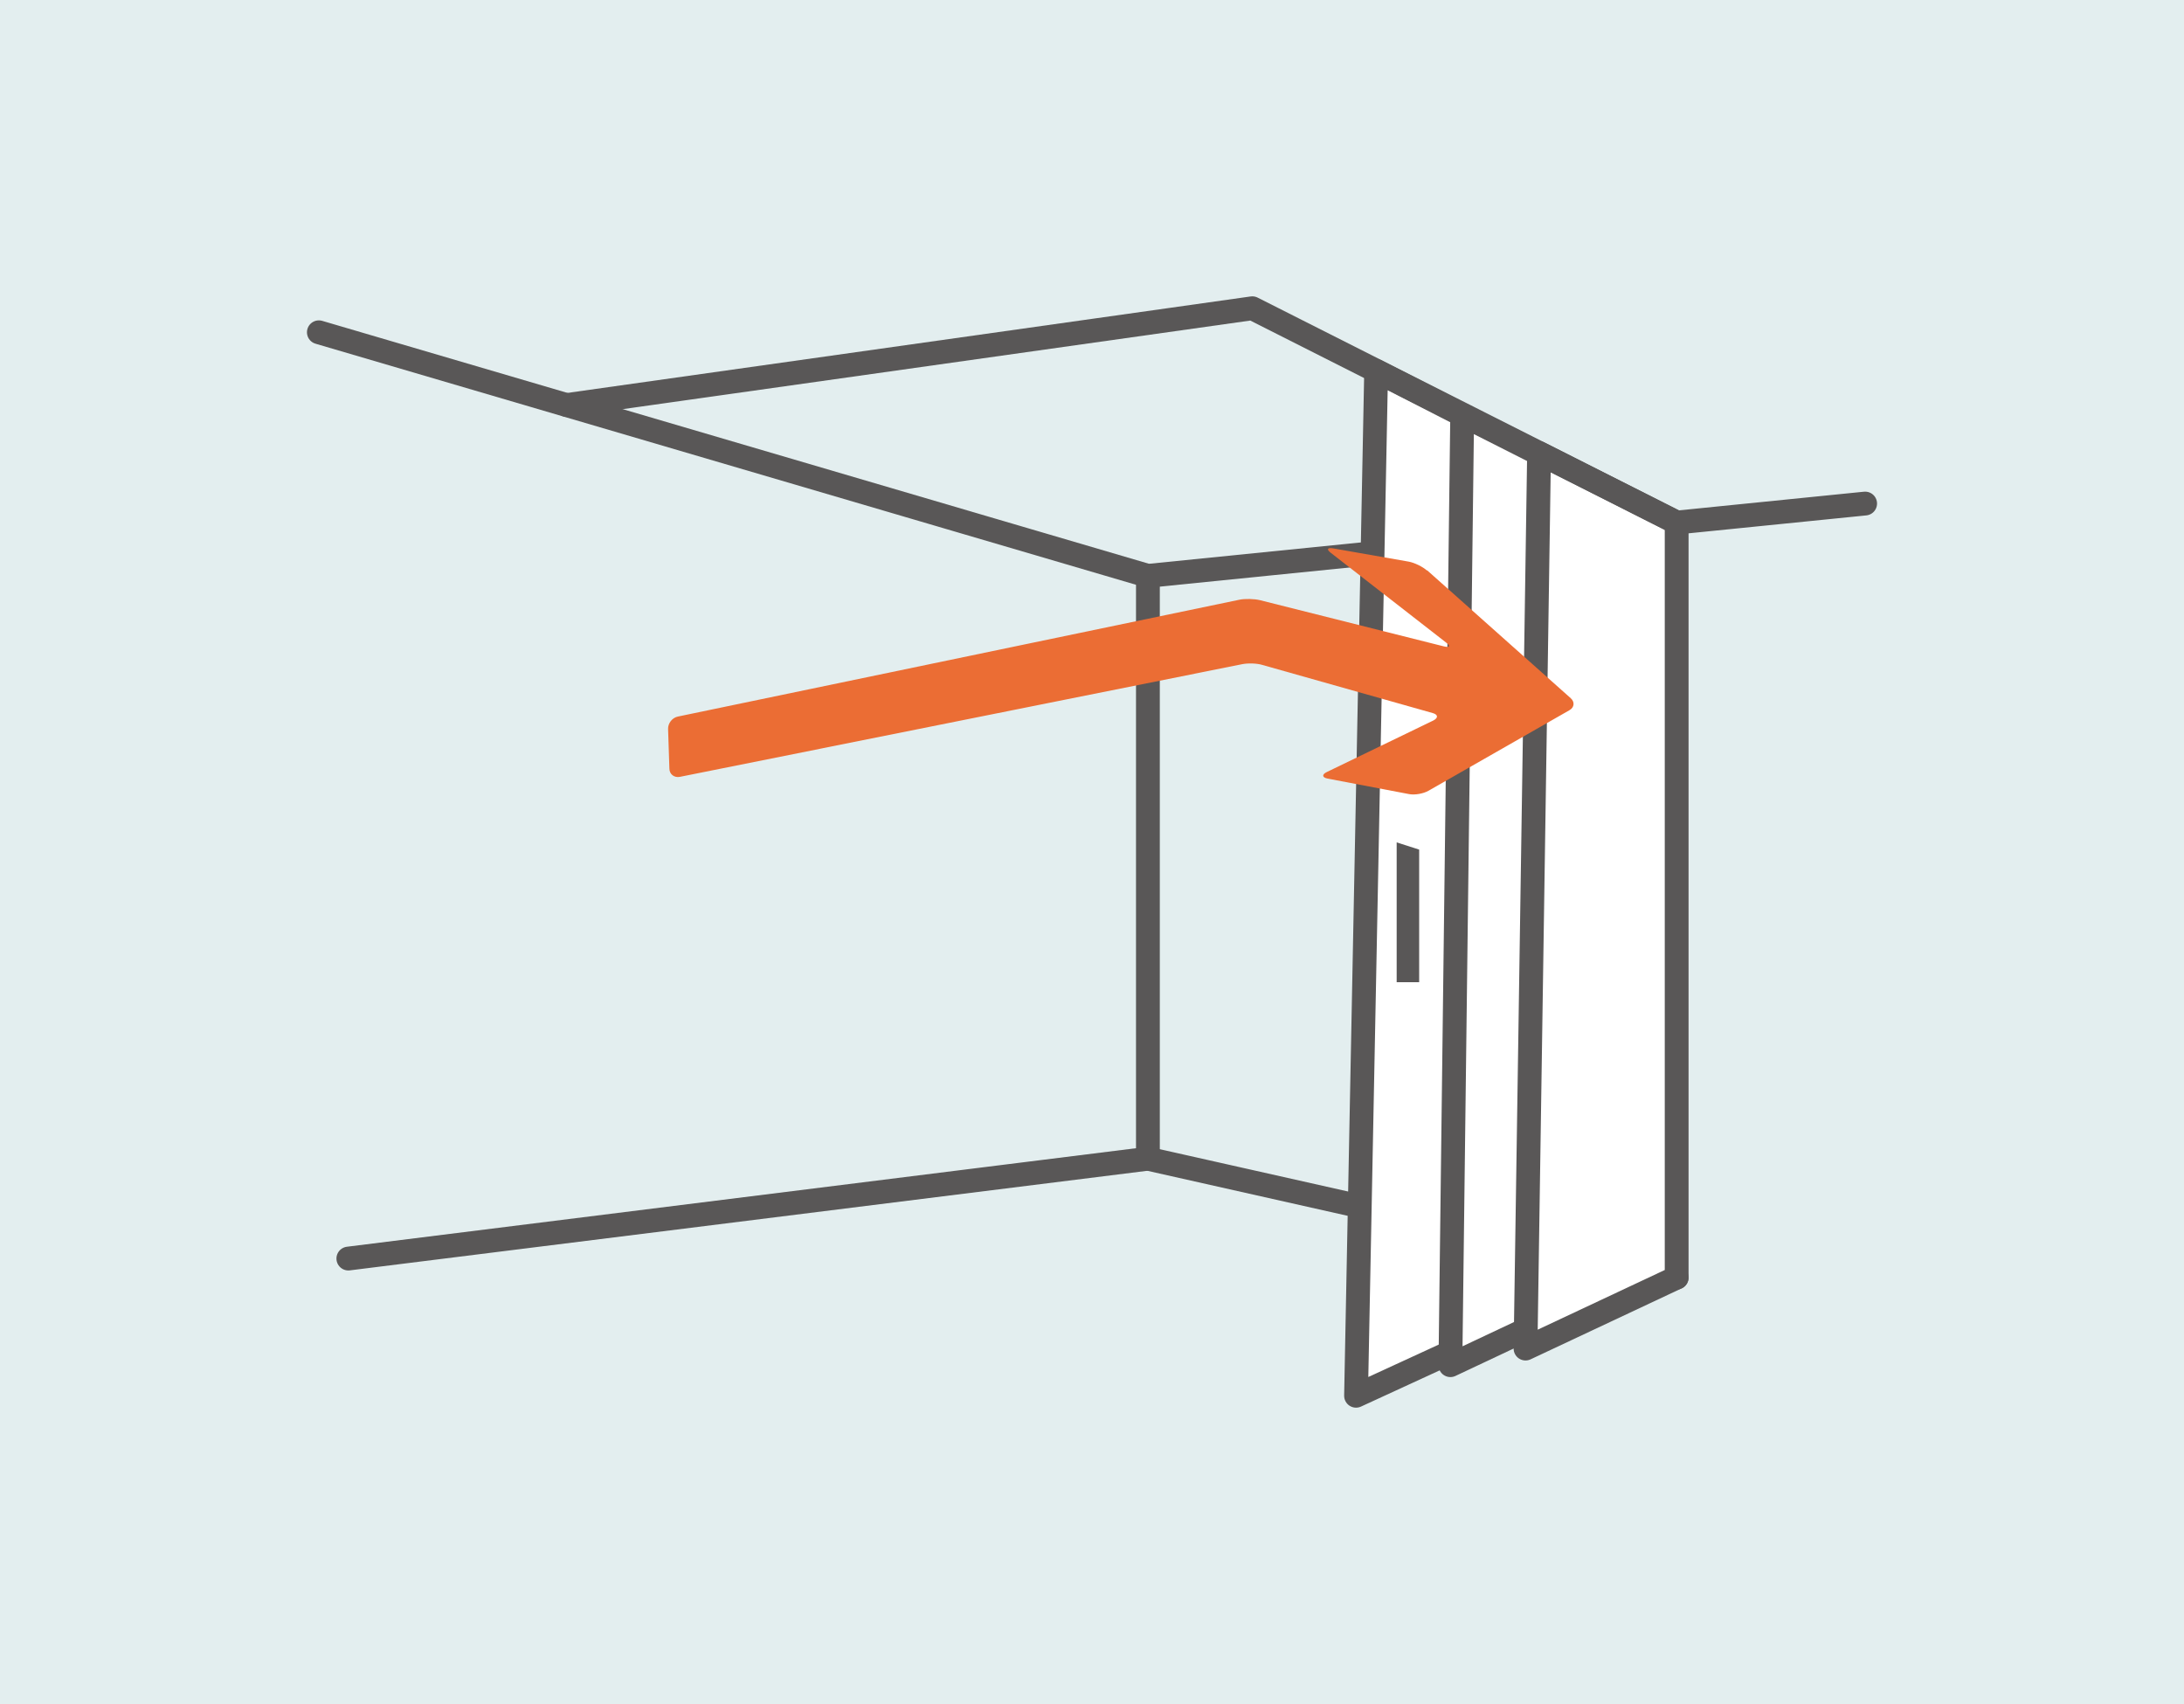 <?xml version="1.0" encoding="UTF-8"?><svg id="_レイヤー_2" xmlns="http://www.w3.org/2000/svg" width="100" height="78" viewBox="0 0 100 78"><defs><style>.cls-1{fill:none;}.cls-1,.cls-2{stroke:#595757;stroke-linecap:round;stroke-linejoin:round;stroke-width:1.09px;}.cls-3{fill:#eb6d34;}.cls-4{fill:#e3eeef;}.cls-5{fill:#595757;}.cls-2{fill:#fff;}</style></defs><g id="_レイヤー_1-2"><rect class="cls-4" width="100" height="78"/><polyline class="cls-1" points="14.6 15.21 52.56 26.36 76.77 23.92"/><line class="cls-1" x1="52.56" y1="53.04" x2="76.77" y2="58.48"/><polyline class="cls-1" points="52.56 26.36 52.56 53.04 15.95 57.61"/><polygon class="cls-2" points="63.01 16.98 71.16 21.15 70.87 59.85 62.09 63.89 63.01 16.98"/><line class="cls-2" x1="76.77" y1="23.92" x2="85.4" y2="23.05"/><polygon class="cls-2" points="66.95 18.99 73.24 22.17 73.33 59.23 66.41 62.49 66.95 18.99"/><polygon class="cls-2" points="70.47 20.74 76.77 23.92 76.77 58.48 69.85 61.73 70.47 20.74"/><polygon class="cls-5" points="64.98 44.96 63.95 44.96 63.95 38.56 64.98 38.89 64.98 44.96"/><polyline class="cls-1" points="25.95 18.54 57.34 14.11 76.77 23.92"/><path class="cls-3" d="m65.33,26.11c-.19-.17-.56-.35-.82-.4l-3.48-.61c-.26-.04-.3.05-.09.21l5.27,4.1c.21.16.17.24-.09.18l-8.44-2.12c-.25-.06-.67-.07-.92-.02l-25.72,5.35c-.26.05-.46.31-.45.57l.06,1.81c0,.26.22.43.48.38l25.76-5.16c.26-.05.67-.04.92.04l7.79,2.2c.25.07.26.22.03.34l-4.88,2.36c-.23.11-.22.25.04.3l3.73.71c.26.05.65-.02.88-.15l6.46-3.69c.23-.13.25-.38.06-.55l-6.57-5.85Z"/></g></svg>